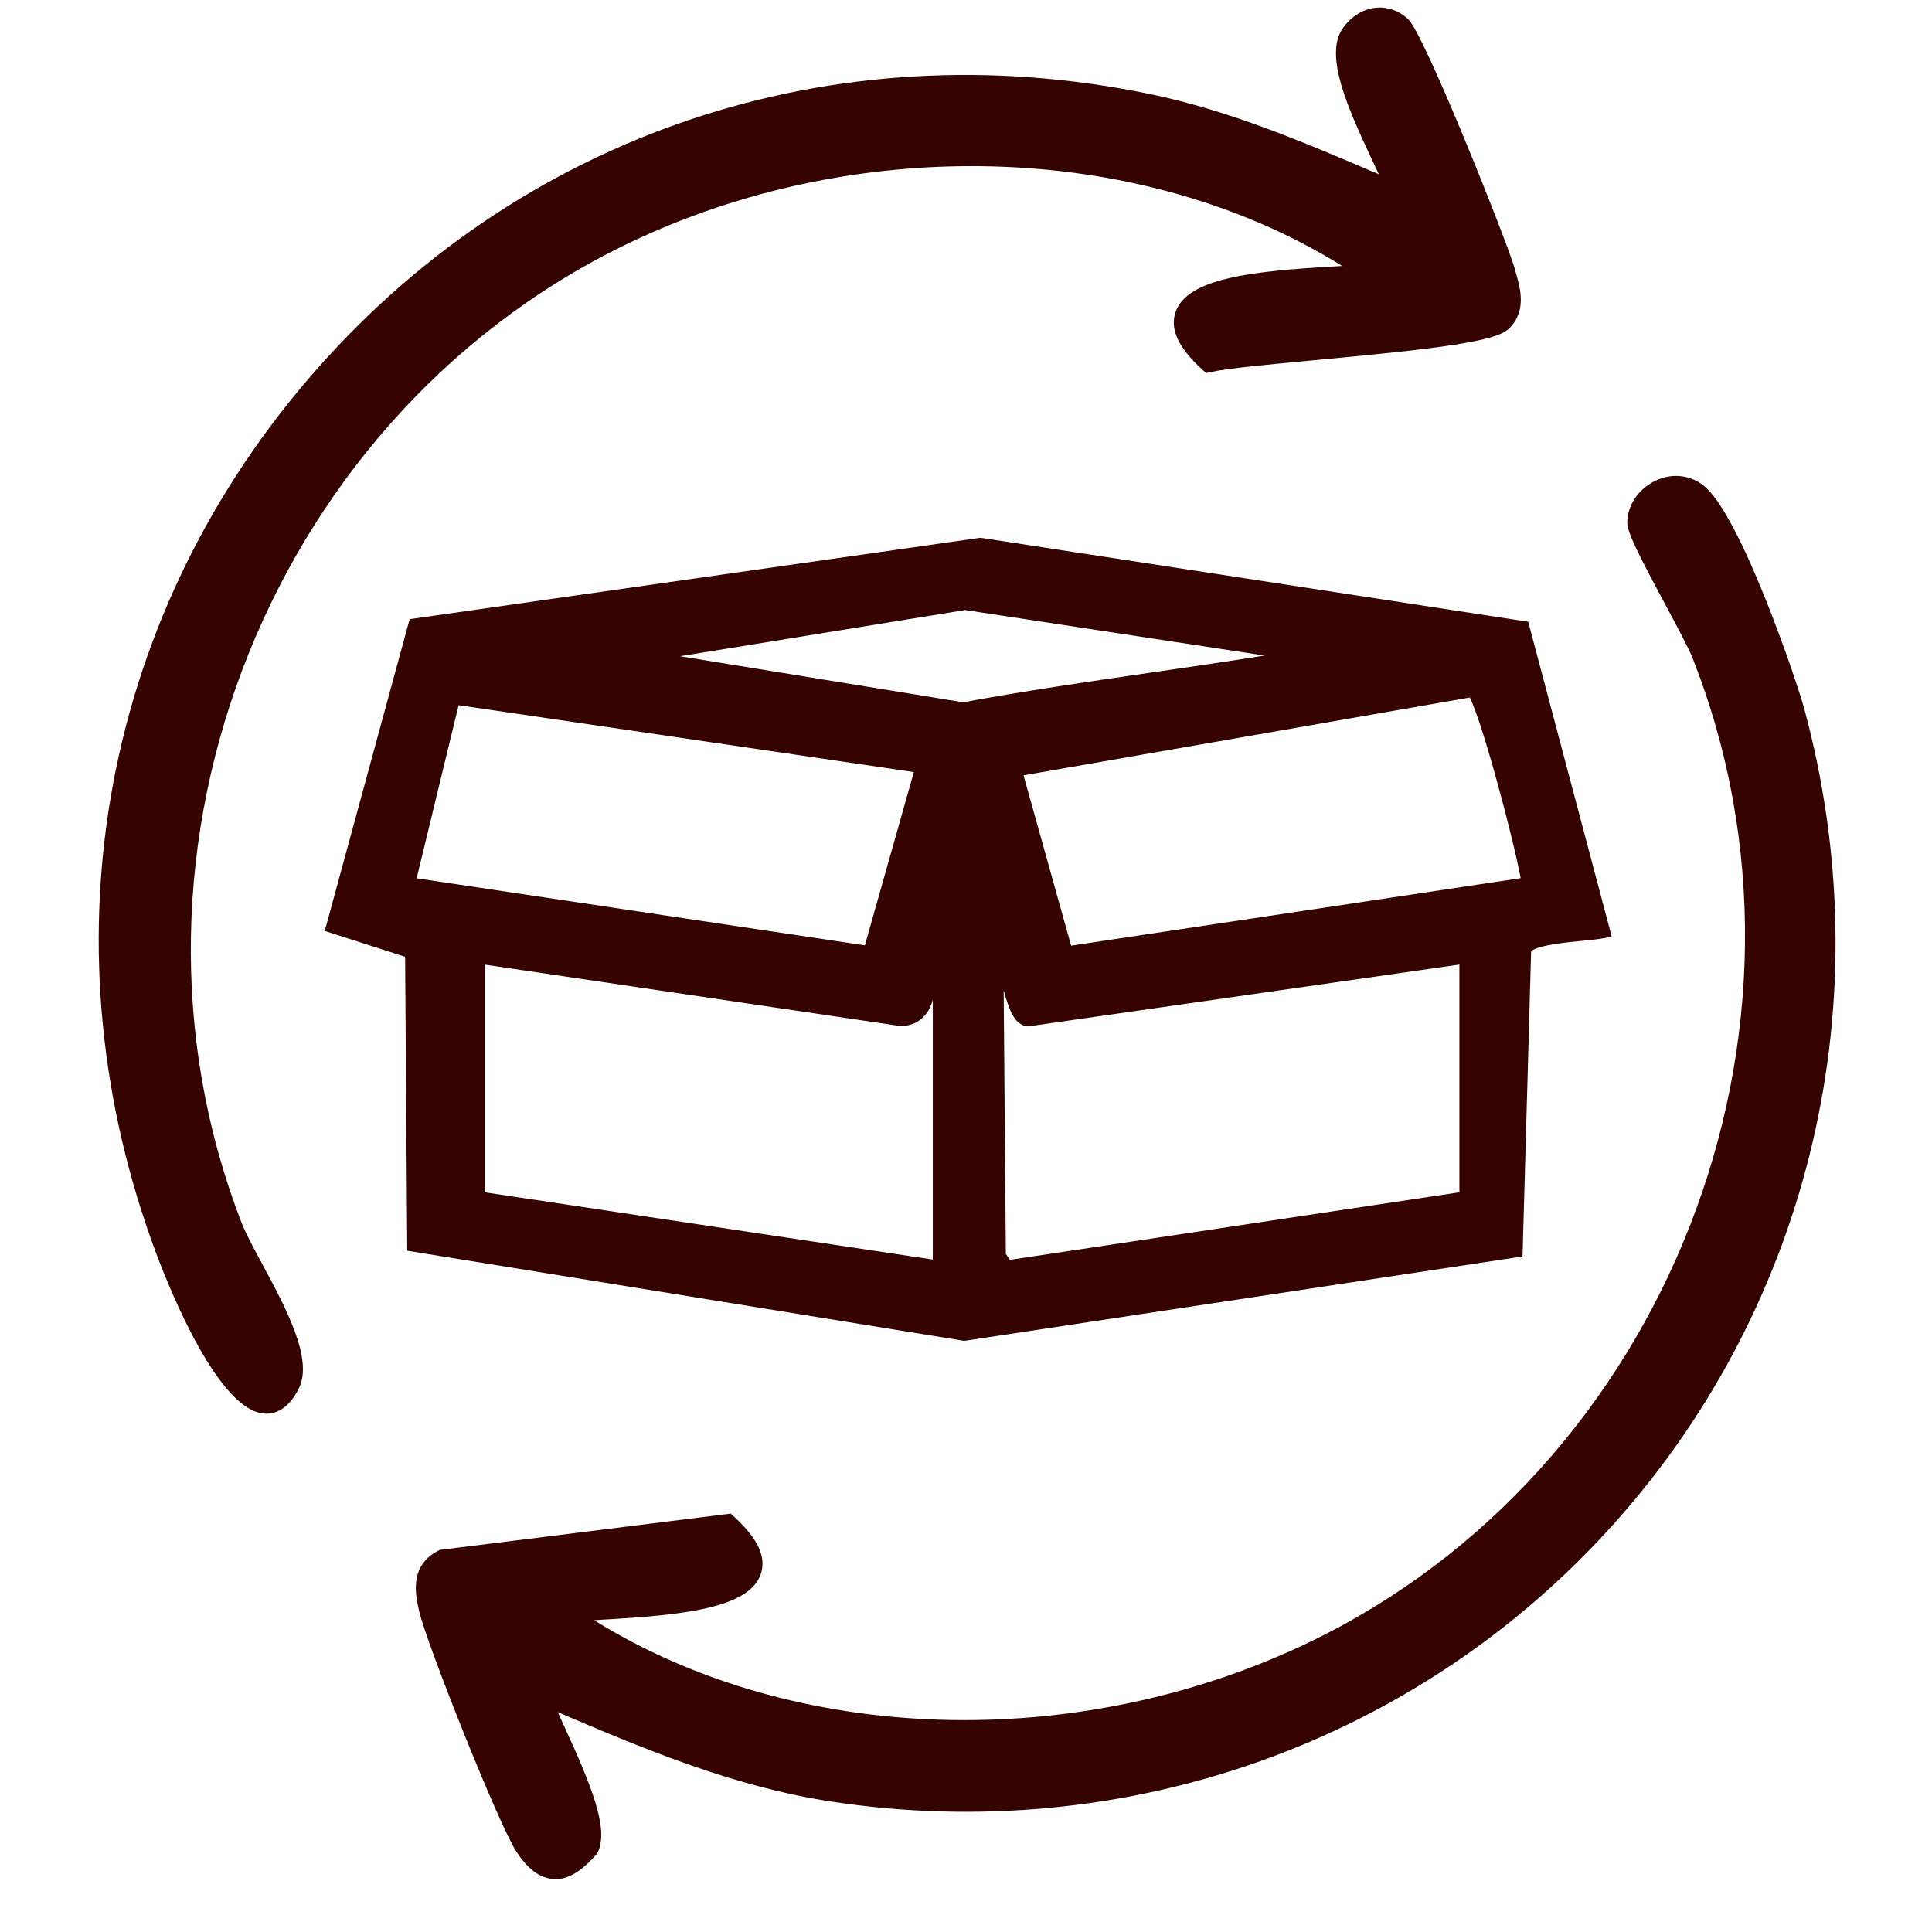 <svg xmlns="http://www.w3.org/2000/svg" fill="none" viewBox="0 0 32 32" height="32" width="32">
<path fill="#350401" d="M25.312 10.298L16.266 8.911L16.237 8.907L6.785 10.255L5.379 15.42L6.71 15.847L6.745 20.716L15.94 22.204L15.97 22.209L25.218 20.811L25.36 15.757C25.465 15.651 26.014 15.601 26.198 15.584C26.312 15.573 26.408 15.564 26.483 15.552L26.696 15.517L25.312 10.298ZM7.596 11.68L15.136 12.788L14.325 15.658L6.901 14.547L7.596 11.68ZM14.916 16.995H14.934C15.112 16.987 15.248 16.917 15.349 16.781C15.392 16.723 15.424 16.649 15.45 16.563V20.862L8.028 19.748V15.977L14.916 16.995ZM15.953 11.632L11.264 10.869L15.986 10.104L20.945 10.858C20.312 10.959 19.668 11.053 19.044 11.143C18.03 11.29 16.981 11.442 15.953 11.632ZM16.66 20.769L16.624 16.404C16.728 16.783 16.82 16.961 16.992 16.995L17.024 17.001L24.172 15.976V19.748L16.728 20.867L16.66 20.769ZM17.741 15.663L16.953 12.842L24.344 11.553C24.554 11.967 25.058 13.856 25.187 14.545L17.741 15.663Z"></path>
<path fill="#350401" d="M26.752 25.215C23.503 28.856 18.647 30.583 13.764 29.839C12.165 29.595 10.677 28.975 9.238 28.358C9.272 28.433 9.308 28.513 9.346 28.595C9.778 29.537 10.093 30.288 9.901 30.678L9.889 30.702L9.872 30.721C9.703 30.911 9.475 31.125 9.199 31.125C9.186 31.125 9.173 31.124 9.16 31.122C8.87 31.101 8.673 30.852 8.551 30.665C8.26 30.223 7.073 27.237 6.947 26.703C6.884 26.438 6.767 25.945 7.25 25.689L7.281 25.672L12.102 25.07L12.169 25.131C12.558 25.488 12.698 25.799 12.598 26.079C12.396 26.642 11.291 26.752 9.976 26.827C9.931 26.831 9.885 26.834 9.841 26.836C13.139 28.887 17.811 29.053 21.664 27.211C27.621 24.361 30.475 17.034 28.025 10.878C27.961 10.72 27.768 10.359 27.581 10.01C27.11 9.131 26.952 8.812 26.953 8.655C26.953 8.375 27.132 8.105 27.407 7.969C27.673 7.834 27.973 7.859 28.206 8.034C28.818 8.492 29.761 11.283 29.884 11.739C31.181 16.527 30.01 21.565 26.752 25.215Z"></path>
<path fill="#350401" d="M24.993 5.443C24.885 5.55 24.602 5.63 24.084 5.711C23.564 5.792 22.811 5.87 21.759 5.967C21.022 6.036 20.327 6.102 20.077 6.158L19.978 6.18L19.902 6.111C19.513 5.753 19.372 5.443 19.473 5.163C19.674 4.598 20.78 4.49 22.095 4.413C22.14 4.41 22.186 4.408 22.23 4.405C18.995 2.39 14.392 2.192 10.582 3.948C4.533 6.737 1.585 14.059 4.009 20.271C4.074 20.437 4.205 20.679 4.343 20.935C4.74 21.674 5.192 22.512 4.949 22.998C4.78 23.338 4.567 23.415 4.409 23.415C4.401 23.415 4.392 23.415 4.384 23.413C3.631 23.376 2.831 21.405 2.603 20.802C0.701 15.759 1.636 10.33 5.104 6.28C8.574 2.224 13.796 0.462 19.072 1.563C20.37 1.834 21.579 2.349 22.75 2.849C22.778 2.861 22.807 2.874 22.837 2.886C22.799 2.806 22.76 2.722 22.72 2.636C22.343 1.826 21.915 0.911 22.247 0.459C22.388 0.266 22.58 0.149 22.789 0.128C22.979 0.109 23.166 0.174 23.319 0.312C23.6 0.567 24.993 4.094 25.084 4.435C25.092 4.464 25.101 4.494 25.109 4.524C25.181 4.774 25.29 5.154 24.993 5.443Z"></path>
</svg>
